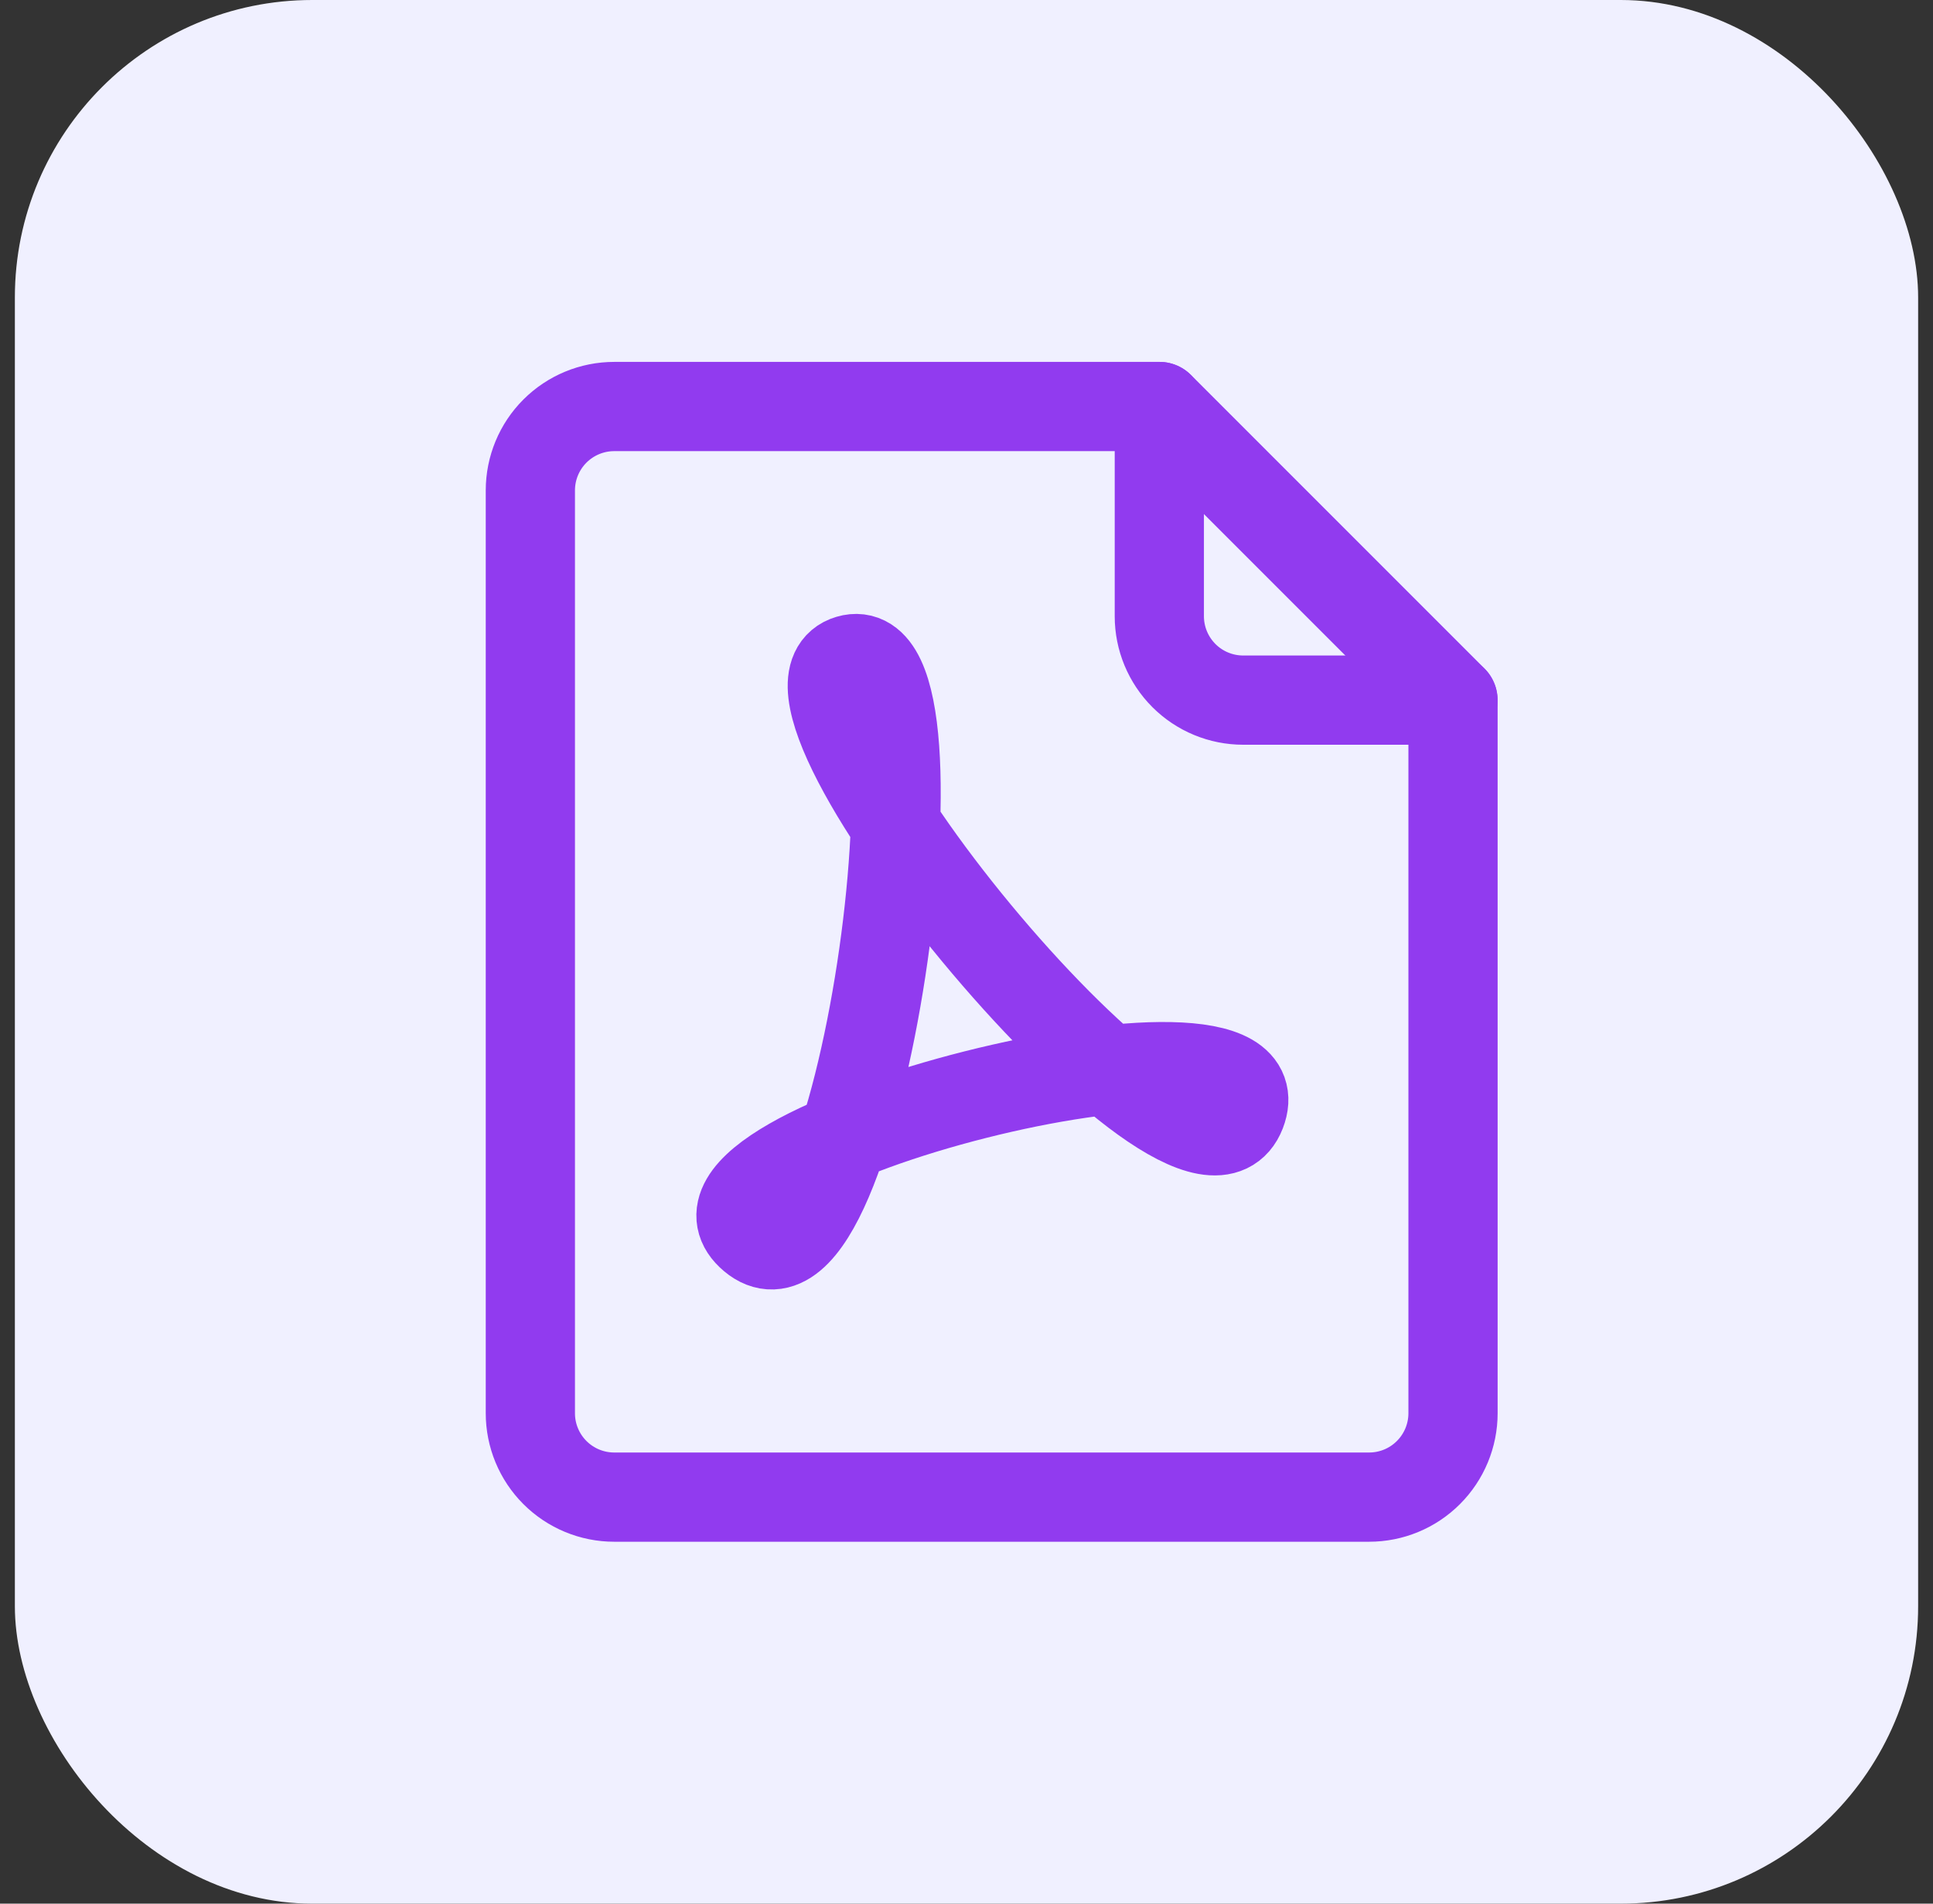 <svg width="65" height="64" viewBox="0 0 65 64" fill="none" xmlns="http://www.w3.org/2000/svg">
<rect x="0" y="0" width="65" height="64" fill="#333333" stroke="none"/>
<rect x="0.5" width="64" height="64" rx="10" fill="#F0F0FF"/>
<path d="M48.86 47.513C48.86 48.261 48.562 48.978 48.033 49.507C47.505 50.036 46.787 50.333 46.039 50.333H20.654C19.907 50.333 19.189 50.036 18.66 49.507C18.131 48.978 17.834 48.261 17.834 47.513V16.487C17.834 15.739 18.131 15.022 18.66 14.493C19.189 13.964 19.907 13.667 20.654 13.667H38.988L48.86 23.538V47.513Z" stroke="#913BEF" stroke-width="3" stroke-linecap="round" stroke-linejoin="round"/>
<path d="M28.551 22.176C24.901 23.256 40.115 41.59 41.737 37.395C43.358 33.201 21.753 38.608 25.313 41.59C28.872 44.571 32.198 21.093 28.551 22.176Z" stroke="#913BEF" stroke-width="3" stroke-linecap="round" stroke-linejoin="round"/>
<path d="M38.984 13.667V20.718C38.984 21.466 39.282 22.183 39.81 22.712C40.339 23.241 41.057 23.538 41.805 23.538H48.856" stroke="#913BEF" stroke-width="3" stroke-linecap="round" stroke-linejoin="round"/>
</svg>
